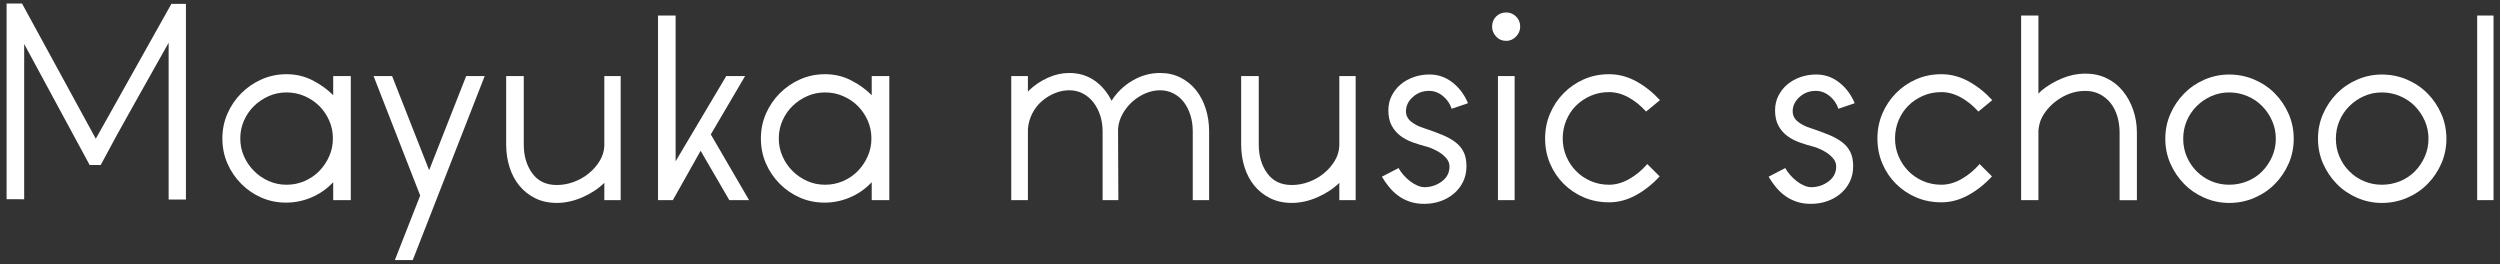 <?xml version="1.0" encoding="utf-8"?>
<!-- Generator: Adobe Illustrator 16.0.3, SVG Export Plug-In . SVG Version: 6.00 Build 0)  -->
<!DOCTYPE svg PUBLIC "-//W3C//DTD SVG 1.1//EN" "http://www.w3.org/Graphics/SVG/1.1/DTD/svg11.dtd">
<svg version="1.1" id="レイヤー_1" xmlns="http://www.w3.org/2000/svg" xmlns:xlink="http://www.w3.org/1999/xlink" x="0px"
	 y="0px" width="322px" height="34px" viewBox="0 0 322 34" enable-background="new 0 0 322 34" xml:space="preserve">
<rect x="0" y="0" width="322" height="34" fill="#333333" stroke="none"/>
<g>
	<path fill="#FFFFFF" d="M11.544,21.248L3.114,5.662v19.999H0.849V0.454h1.988l9.502,17.415l9.74-17.375h1.869V25.7h-2.227V5.503
		c-1.432,2.571-2.902,5.188-4.413,7.853c-1.511,2.664-2.956,5.295-4.334,7.893H11.544z"/>
	<path fill="#FFFFFF" d="M45.183,25.78h-2.266v-2.307l-0.199,0.199c-0.77,0.77-1.664,1.365-2.684,1.789
		c-1.021,0.424-2.088,0.636-3.201,0.636s-2.16-0.212-3.141-0.636s-1.849-1.014-2.604-1.77c-0.756-0.756-1.353-1.63-1.789-2.623
		c-0.438-0.995-0.656-2.074-0.656-3.241c0-1.139,0.219-2.207,0.656-3.201c0.437-0.994,1.033-1.869,1.789-2.624
		c0.755-0.755,1.629-1.352,2.623-1.789s2.061-0.656,3.201-0.656c1.192,0,2.299,0.258,3.32,0.775c1.02,0.517,1.914,1.16,2.684,1.928
		V9.797h2.266V25.78z M36.913,11.905c-0.822,0-1.59,0.158-2.307,0.477c-0.715,0.318-1.346,0.743-1.889,1.272
		c-0.543,0.531-0.974,1.153-1.291,1.869c-0.318,0.715-0.478,1.484-0.478,2.306c0,0.822,0.159,1.591,0.478,2.306
		c0.317,0.716,0.748,1.346,1.291,1.889c0.543,0.544,1.174,0.975,1.889,1.293c0.717,0.317,1.484,0.477,2.307,0.477
		c0.82,0,1.596-0.159,2.326-0.477c0.729-0.318,1.357-0.749,1.889-1.293c0.529-0.543,0.953-1.173,1.271-1.889
		c0.318-0.715,0.477-1.483,0.477-2.306c0-0.821-0.158-1.59-0.477-2.306c-0.318-0.716-0.742-1.338-1.271-1.869
		c-0.531-0.529-1.16-0.954-1.889-1.272C38.509,12.063,37.733,11.905,36.913,11.905z"/>
	<path fill="#FFFFFF" d="M53.165,33.493H50.86l3.26-8.31L48.116,9.797h2.386l4.771,12.126l4.771-12.126h2.385L53.165,33.493z"/>
	<path fill="#FFFFFF" d="M71.714,23.829c0.742,0,1.471-0.132,2.186-0.396c0.717-0.265,1.358-0.63,1.929-1.094
		c0.569-0.463,1.04-1,1.411-1.609s0.57-1.259,0.597-1.948V9.797h2.106v15.981h-2.106v-2.227c-0.795,0.77-1.743,1.391-2.843,1.868
		s-2.193,0.716-3.279,0.716c-1.033,0-1.955-0.199-2.764-0.596c-0.808-0.398-1.49-0.936-2.047-1.611s-0.98-1.471-1.271-2.385
		c-0.293-0.914-0.438-1.889-0.438-2.922V9.797h2.266v8.825c0,1.458,0.364,2.69,1.094,3.697
		C69.282,23.327,70.335,23.829,71.714,23.829z"/>
	<path fill="#FFFFFF" d="M96.482,25.78h-2.545l-3.697-6.361l-3.578,6.361h-1.909V2.004h2.267v18.766L93.54,9.797h2.426l-4.414,7.515
		L96.482,25.78z"/>
	<path fill="#FFFFFF" d="M114.544,25.78h-2.266v-2.307l-0.199,0.199c-0.77,0.77-1.664,1.365-2.684,1.789
		c-1.021,0.424-2.088,0.636-3.201,0.636s-2.16-0.212-3.141-0.636s-1.849-1.014-2.604-1.77c-0.756-0.756-1.353-1.63-1.789-2.623
		c-0.438-0.995-0.656-2.074-0.656-3.241c0-1.139,0.219-2.207,0.656-3.201c0.437-0.994,1.033-1.869,1.789-2.624
		c0.755-0.755,1.629-1.352,2.623-1.789s2.061-0.656,3.201-0.656c1.192,0,2.299,0.258,3.32,0.775c1.02,0.517,1.914,1.16,2.684,1.928
		V9.797h2.266V25.78z M106.274,11.905c-0.822,0-1.59,0.158-2.307,0.477c-0.715,0.318-1.346,0.743-1.889,1.272
		c-0.543,0.531-0.974,1.153-1.291,1.869c-0.318,0.715-0.478,1.484-0.478,2.306c0,0.822,0.159,1.591,0.478,2.306
		c0.317,0.716,0.748,1.346,1.291,1.889c0.543,0.544,1.174,0.975,1.889,1.293c0.717,0.317,1.484,0.477,2.307,0.477
		c0.82,0,1.596-0.159,2.326-0.477c0.729-0.318,1.357-0.749,1.889-1.293c0.529-0.543,0.953-1.173,1.271-1.889
		c0.318-0.715,0.477-1.483,0.477-2.306c0-0.821-0.158-1.59-0.477-2.306c-0.318-0.716-0.742-1.338-1.271-1.869
		c-0.531-0.529-1.16-0.954-1.889-1.272C107.87,12.063,107.095,11.905,106.274,11.905z"/>
	<path fill="#FFFFFF" d="M144.044,25.78h-2.028v-8.867c0-0.741-0.106-1.431-0.317-2.067c-0.213-0.636-0.504-1.193-0.875-1.67
		s-0.822-0.854-1.352-1.133c-0.531-0.278-1.113-0.417-1.75-0.417s-1.26,0.126-1.869,0.377c-0.609,0.252-1.166,0.597-1.67,1.034
		c-0.503,0.437-0.914,0.967-1.232,1.59c-0.317,0.623-0.504,1.292-0.557,2.008v9.145h-2.146V9.797h2.146v2.028l0.119-0.159
		c0.717-0.689,1.531-1.239,2.445-1.65c0.915-0.411,1.836-0.616,2.764-0.616c1.219,0,2.293,0.318,3.221,0.954s1.67,1.511,2.227,2.624
		c0.688-1.086,1.59-1.954,2.703-2.604c1.113-0.649,2.293-0.974,3.539-0.974c0.98,0,1.861,0.199,2.644,0.596s1.444,0.935,1.987,1.611
		c0.543,0.675,0.961,1.471,1.253,2.385c0.292,0.914,0.438,1.889,0.438,2.922v8.867h-2.107v-8.867c0-0.741-0.099-1.431-0.298-2.067
		c-0.199-0.636-0.477-1.193-0.835-1.67s-0.802-0.854-1.332-1.133c-0.53-0.278-1.113-0.417-1.749-0.417
		c-0.61,0-1.22,0.126-1.829,0.377c-0.61,0.252-1.173,0.604-1.69,1.054c-0.516,0.451-0.947,0.98-1.291,1.59
		c-0.346,0.61-0.544,1.259-0.598,1.948L144.044,25.78z"/>
	<path fill="#FFFFFF" d="M166.38,23.829c0.742,0,1.471-0.132,2.187-0.396s1.358-0.63,1.929-1.094c0.569-0.463,1.039-1,1.411-1.609
		c0.37-0.609,0.569-1.259,0.597-1.948V9.797h2.105v15.981h-2.105v-2.227c-0.795,0.77-1.744,1.391-2.844,1.868
		s-2.192,0.716-3.279,0.716c-1.033,0-1.955-0.199-2.763-0.596c-0.808-0.398-1.49-0.936-2.047-1.611s-0.981-1.471-1.272-2.385
		c-0.292-0.914-0.438-1.889-0.438-2.922V9.797h2.267v8.825c0,1.458,0.364,2.69,1.093,3.697
		C163.948,23.327,165.002,23.829,166.38,23.829z"/>
	<path fill="#FFFFFF" d="M186.974,14.011c-0.213-0.662-0.59-1.212-1.133-1.65c-0.544-0.438-1.133-0.656-1.77-0.656
		c-0.822,0-1.524,0.265-2.107,0.795s-0.875,1.14-0.875,1.829c0,0.53,0.219,0.974,0.656,1.332c0.438,0.357,1,0.643,1.689,0.854
		c0.875,0.292,1.65,0.577,2.326,0.855s1.246,0.597,1.71,0.954s0.815,0.782,1.054,1.272s0.357,1.093,0.357,1.809
		c0,0.743-0.146,1.412-0.438,2.008c-0.291,0.597-0.689,1.106-1.192,1.53c-0.504,0.426-1.08,0.75-1.729,0.975
		c-0.65,0.225-1.346,0.338-2.088,0.338c-0.715,0-1.352-0.1-1.908-0.299s-1.047-0.457-1.471-0.774
		c-0.424-0.318-0.809-0.688-1.152-1.113c-0.346-0.424-0.65-0.861-0.915-1.312l2.147-1.113c0.158,0.291,0.363,0.582,0.615,0.875
		c0.252,0.291,0.53,0.556,0.836,0.795c0.304,0.238,0.622,0.431,0.953,0.576c0.332,0.146,0.643,0.219,0.936,0.219
		c0.82,0,1.563-0.245,2.226-0.736c0.663-0.489,0.994-1.133,0.994-1.928c0-0.397-0.14-0.756-0.417-1.074
		c-0.279-0.317-0.597-0.582-0.955-0.795c-0.357-0.211-0.689-0.377-0.994-0.496s-0.483-0.18-0.536-0.18
		c-0.61-0.158-1.212-0.344-1.81-0.557c-0.596-0.211-1.127-0.49-1.59-0.834c-0.464-0.345-0.842-0.782-1.133-1.313
		c-0.292-0.53-0.438-1.193-0.438-1.988c0-0.689,0.146-1.318,0.438-1.889c0.291-0.57,0.676-1.054,1.152-1.451
		c0.478-0.398,1.034-0.709,1.67-0.935c0.637-0.225,1.313-0.338,2.027-0.338c1.113,0,2.107,0.345,2.982,1.034
		c0.875,0.689,1.537,1.577,1.988,2.664L186.974,14.011z"/>
	<path fill="#FFFFFF" d="M192.182,3.436c0-0.531,0.172-0.968,0.517-1.312c0.344-0.345,0.781-0.518,1.313-0.518
		c0.477,0,0.895,0.173,1.252,0.518c0.357,0.344,0.537,0.781,0.537,1.312c0,0.477-0.18,0.901-0.537,1.272s-0.775,0.557-1.252,0.557
		c-0.531,0-0.969-0.186-1.313-0.557C192.354,4.337,192.182,3.913,192.182,3.436z M195.084,25.78h-2.147V9.797h2.147V25.78z"/>
	<path fill="#FFFFFF" d="M213.763,22.718c-0.929,1.008-1.949,1.816-3.063,2.426c-1.113,0.611-2.266,0.914-3.459,0.914
		c-1.166,0-2.246-0.212-3.24-0.635c-0.994-0.425-1.861-1.008-2.604-1.75s-1.326-1.61-1.75-2.604
		c-0.424-0.995-0.636-2.074-0.636-3.241c0-1.139,0.212-2.207,0.636-3.201c0.424-0.994,1.008-1.869,1.75-2.624
		s1.609-1.352,2.604-1.789s2.074-0.656,3.24-0.656c1.219,0,2.387,0.305,3.5,0.914c1.113,0.61,2.133,1.418,3.061,2.426l-1.789,1.471
		c-0.689-0.769-1.445-1.378-2.266-1.83c-0.822-0.45-1.657-0.676-2.506-0.676c-0.848,0-1.637,0.159-2.365,0.477
		c-0.729,0.318-1.358,0.743-1.889,1.272c-0.53,0.53-0.947,1.16-1.252,1.889s-0.457,1.504-0.457,2.326
		c0,0.822,0.152,1.591,0.457,2.306c0.305,0.716,0.722,1.346,1.252,1.889c0.53,0.544,1.16,0.975,1.889,1.293
		c0.729,0.317,1.518,0.477,2.365,0.477c0.875,0,1.743-0.245,2.605-0.736c0.86-0.489,1.636-1.133,2.325-1.928L213.763,22.718z"/>
	<path fill="#FFFFFF" d="M236.781,14.011c-0.212-0.662-0.591-1.212-1.134-1.65s-1.133-0.656-1.769-0.656
		c-0.821,0-1.524,0.265-2.107,0.795s-0.874,1.14-0.874,1.829c0,0.53,0.219,0.974,0.656,1.332c0.437,0.357,1,0.643,1.689,0.854
		c0.875,0.292,1.649,0.577,2.326,0.855c0.676,0.278,1.244,0.597,1.709,0.954c0.463,0.357,0.814,0.782,1.054,1.272
		c0.238,0.49,0.357,1.093,0.357,1.809c0,0.743-0.146,1.412-0.437,2.008c-0.293,0.597-0.689,1.106-1.193,1.53
		c-0.504,0.426-1.08,0.75-1.729,0.975s-1.346,0.338-2.087,0.338c-0.716,0-1.352-0.1-1.908-0.299s-1.048-0.457-1.472-0.774
		c-0.425-0.318-0.809-0.688-1.153-1.113c-0.344-0.424-0.649-0.861-0.914-1.312l2.146-1.113c0.16,0.291,0.364,0.582,0.617,0.875
		c0.251,0.291,0.529,0.556,0.834,0.795c0.305,0.238,0.623,0.431,0.955,0.576c0.33,0.146,0.643,0.219,0.934,0.219
		c0.822,0,1.564-0.245,2.227-0.736c0.662-0.489,0.994-1.133,0.994-1.928c0-0.397-0.139-0.756-0.418-1.074
		c-0.277-0.317-0.596-0.582-0.953-0.795c-0.358-0.211-0.689-0.377-0.994-0.496s-0.484-0.18-0.537-0.18
		c-0.609-0.158-1.213-0.344-1.809-0.557c-0.597-0.211-1.127-0.49-1.591-0.834c-0.464-0.345-0.842-0.782-1.133-1.313
		c-0.292-0.53-0.438-1.193-0.438-1.988c0-0.689,0.146-1.318,0.438-1.889c0.291-0.57,0.676-1.054,1.153-1.451
		c0.477-0.398,1.033-0.709,1.67-0.935c0.636-0.225,1.312-0.338,2.027-0.338c1.113,0,2.107,0.345,2.981,1.034
		c0.875,0.689,1.537,1.577,1.988,2.664L236.781,14.011z"/>
	<path fill="#FFFFFF" d="M256.565,22.718c-0.929,1.008-1.949,1.816-3.063,2.426c-1.113,0.611-2.266,0.914-3.459,0.914
		c-1.166,0-2.246-0.212-3.24-0.635c-0.994-0.425-1.861-1.008-2.604-1.75s-1.326-1.61-1.75-2.604
		c-0.424-0.995-0.636-2.074-0.636-3.241c0-1.139,0.212-2.207,0.636-3.201c0.424-0.994,1.008-1.869,1.75-2.624
		s1.609-1.352,2.604-1.789s2.074-0.656,3.24-0.656c1.219,0,2.387,0.305,3.5,0.914c1.113,0.61,2.133,1.418,3.061,2.426l-1.789,1.471
		c-0.689-0.769-1.445-1.378-2.266-1.83c-0.822-0.45-1.657-0.676-2.506-0.676c-0.848,0-1.637,0.159-2.365,0.477
		c-0.729,0.318-1.358,0.743-1.889,1.272c-0.53,0.53-0.947,1.16-1.252,1.889s-0.457,1.504-0.457,2.326
		c0,0.822,0.152,1.591,0.457,2.306c0.305,0.716,0.722,1.346,1.252,1.889c0.53,0.544,1.16,0.975,1.889,1.293
		c0.729,0.317,1.518,0.477,2.365,0.477c0.875,0,1.743-0.245,2.605-0.736c0.86-0.489,1.636-1.133,2.325-1.928L256.565,22.718z"/>
	<path fill="#FFFFFF" d="M262.548,25.78h-2.227V2.004h2.227v10.059l0.398-0.397c0.768-0.636,1.649-1.159,2.644-1.57
		c0.993-0.411,1.994-0.616,3.001-0.616c1.008,0,1.922,0.199,2.744,0.596c0.821,0.397,1.518,0.948,2.087,1.65s1.015,1.51,1.332,2.425
		c0.318,0.915,0.478,1.889,0.478,2.923v8.707h-2.227v-8.707c0-0.742-0.1-1.445-0.299-2.108c-0.198-0.662-0.49-1.232-0.875-1.709
		c-0.384-0.477-0.848-0.855-1.391-1.133c-0.544-0.278-1.16-0.417-1.85-0.417c-1.139,0-2.22,0.318-3.24,0.954
		c-1.02,0.636-1.795,1.445-2.325,2.425c-0.134,0.238-0.239,0.51-0.318,0.815c-0.079,0.306-0.133,0.603-0.159,0.895V25.78z"/>
	<path fill="#FFFFFF" d="M287.122,26.138c-1.113,0-2.174-0.219-3.181-0.656c-1.008-0.438-1.882-1.033-2.624-1.789
		s-1.332-1.63-1.77-2.623c-0.438-0.995-0.656-2.062-0.656-3.201s0.219-2.207,0.656-3.2c0.438-0.995,1.027-1.869,1.77-2.625
		s1.616-1.352,2.624-1.789c1.007-0.438,2.067-0.656,3.181-0.656c1.139,0,2.22,0.219,3.24,0.656c1.02,0.437,1.902,1.034,2.645,1.789
		c0.741,0.755,1.332,1.63,1.769,2.625c0.438,0.994,0.656,2.061,0.656,3.2s-0.219,2.206-0.656,3.201
		c-0.437,0.993-1.027,1.867-1.769,2.623c-0.742,0.756-1.625,1.352-2.645,1.789C289.342,25.919,288.261,26.138,287.122,26.138z
		 M287.122,11.905c-0.822,0-1.59,0.158-2.307,0.477c-0.715,0.318-1.345,0.75-1.888,1.292c-0.544,0.543-0.968,1.173-1.272,1.889
		c-0.305,0.715-0.457,1.484-0.457,2.306s0.152,1.59,0.457,2.306s0.729,1.347,1.272,1.889c0.543,0.544,1.173,0.968,1.888,1.272
		c0.717,0.305,1.484,0.457,2.307,0.457c0.821,0,1.604-0.152,2.346-0.457s1.378-0.729,1.908-1.272
		c0.53-0.542,0.955-1.173,1.272-1.889c0.318-0.716,0.478-1.483,0.478-2.306s-0.159-1.591-0.478-2.306
		c-0.317-0.716-0.742-1.345-1.272-1.889c-0.53-0.542-1.166-0.974-1.908-1.292C288.726,12.063,287.943,11.905,287.122,11.905z"/>
	<path fill="#FFFFFF" d="M306.786,26.138c-1.113,0-2.174-0.219-3.18-0.656c-1.008-0.438-1.883-1.033-2.625-1.789
		s-1.332-1.63-1.769-2.623c-0.438-0.995-0.656-2.062-0.656-3.201s0.219-2.207,0.656-3.2c0.437-0.995,1.026-1.869,1.769-2.625
		s1.617-1.352,2.625-1.789c1.006-0.438,2.066-0.656,3.18-0.656c1.14,0,2.221,0.219,3.24,0.656c1.021,0.437,1.902,1.034,2.645,1.789
		s1.332,1.63,1.77,2.625c0.438,0.994,0.656,2.061,0.656,3.2s-0.219,2.206-0.656,3.201c-0.438,0.993-1.027,1.867-1.77,2.623
		s-1.624,1.352-2.645,1.789C309.007,25.919,307.926,26.138,306.786,26.138z M306.786,11.905c-0.821,0-1.59,0.158-2.306,0.477
		c-0.716,0.318-1.345,0.75-1.888,1.292c-0.545,0.543-0.969,1.173-1.273,1.889c-0.305,0.715-0.457,1.484-0.457,2.306
		s0.152,1.59,0.457,2.306s0.729,1.347,1.273,1.889c0.543,0.544,1.172,0.968,1.888,1.272s1.484,0.457,2.306,0.457
		c0.822,0,1.604-0.152,2.346-0.457s1.379-0.729,1.909-1.272c0.53-0.542,0.954-1.173,1.272-1.889s0.477-1.483,0.477-2.306
		s-0.158-1.591-0.477-2.306c-0.318-0.716-0.742-1.345-1.272-1.889c-0.53-0.542-1.167-0.974-1.909-1.292
		C308.39,12.063,307.608,11.905,306.786,11.905z"/>
	<path fill="#FFFFFF" d="M321.167,25.78h-2.107V2.004h2.107V25.78z"/>
</g>
</svg>
